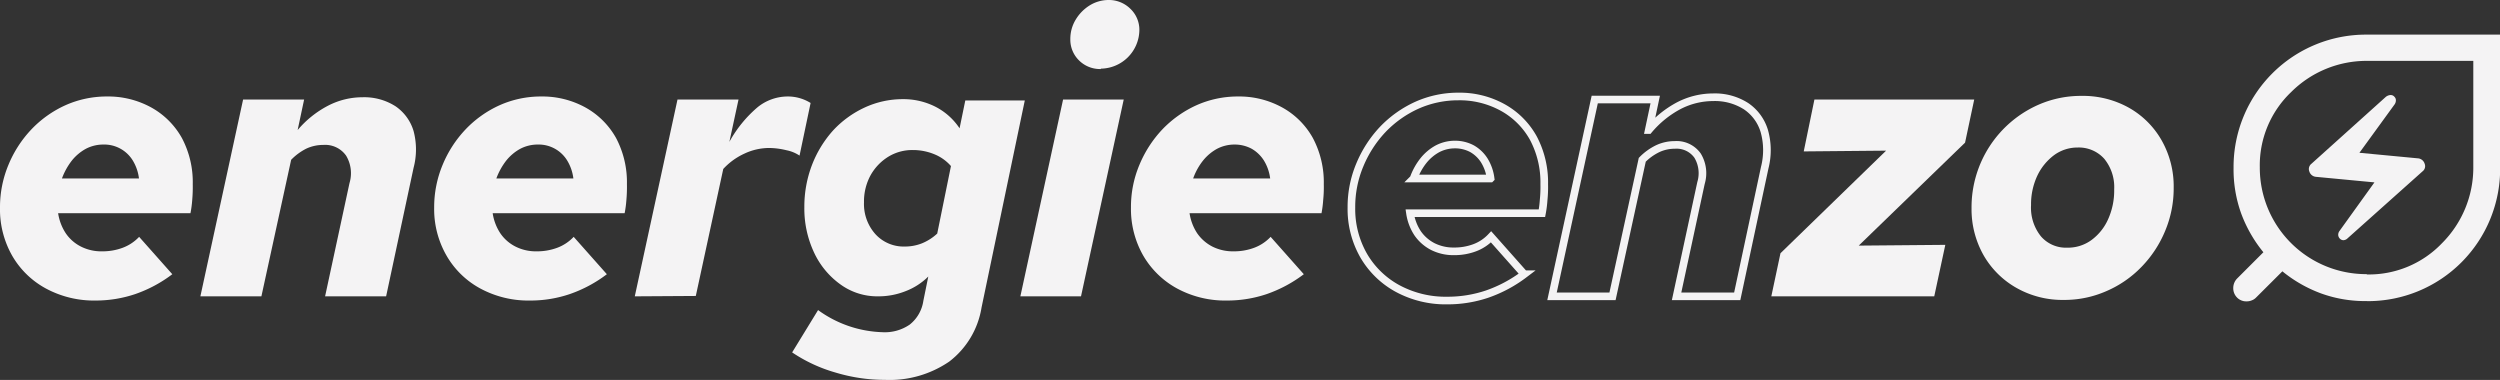 <svg id="Laag_1" data-name="Laag 1" xmlns="http://www.w3.org/2000/svg" viewBox="0 0 327.75 49.81"><rect x="0" y="0" width="327.75" height="49.81" fill="#333333" stroke="none"/><title>logo_v00</title><path d="M60.89,227.08a13.27,13.27,0,0,1-6.5-1.55,11.32,11.32,0,0,1-4.47-4.32,12.28,12.28,0,0,1-1.6-6.33,14.41,14.41,0,0,1,1.1-5.57,15.15,15.15,0,0,1,3-4.65,14.26,14.26,0,0,1,4.47-3.18,13.23,13.23,0,0,1,5.4-1.15,11.71,11.71,0,0,1,5.88,1.45,10.32,10.32,0,0,1,4,4,12.37,12.37,0,0,1,1.42,6.05,19.21,19.21,0,0,1-.07,2.08,14.21,14.21,0,0,1-.23,1.72H55.94a6.54,6.54,0,0,0,1,2.63,5.27,5.27,0,0,0,2,1.75,5.91,5.91,0,0,0,2.77.62,7.53,7.53,0,0,0,2.7-.47,5.68,5.68,0,0,0,2.15-1.43l4.35,4.9a17.46,17.46,0,0,1-4.85,2.6A16.19,16.19,0,0,1,60.89,227.08Zm-4.45-16h10.1a5.88,5.88,0,0,0-.82-2.37,4.38,4.38,0,0,0-3.88-2.08,4.92,4.92,0,0,0-2.25.55,6.13,6.13,0,0,0-1.85,1.55,8.71,8.71,0,0,0-1.3,2.35Z" transform="translate(-48.32 -187.68)" style="fill:#f4f3f4"/><path d="M74.59,226.53l5.6-25.8h8l-.85,4a13.21,13.21,0,0,1,4-3.2,9.81,9.81,0,0,1,4.5-1.1,7.61,7.61,0,0,1,4.33,1.18,6,6,0,0,1,2.37,3.25,9.38,9.38,0,0,1,0,4.82l-3.6,16.85h-8l3.2-14.85a4.46,4.46,0,0,0-.45-3.6,3.36,3.36,0,0,0-3-1.4,5.22,5.22,0,0,0-2.2.48,7.38,7.38,0,0,0-2,1.47l-3.9,17.9Z" transform="translate(-48.32 -187.68)" style="fill:#f4f3f4"/><path d="M117.84,227.08a13.27,13.27,0,0,1-6.5-1.55,11.32,11.32,0,0,1-4.47-4.32,12.21,12.21,0,0,1-1.63-6.33,14.41,14.41,0,0,1,1.1-5.57,15.15,15.15,0,0,1,3-4.65,14.26,14.26,0,0,1,4.47-3.18,13.23,13.23,0,0,1,5.4-1.15,11.71,11.71,0,0,1,5.88,1.45,10.32,10.32,0,0,1,4,4,12.4,12.4,0,0,1,1.42,6.05,19.21,19.21,0,0,1-.07,2.08,14.21,14.21,0,0,1-.23,1.72h-17.3a6.54,6.54,0,0,0,1,2.63,5.27,5.27,0,0,0,2,1.75,5.91,5.91,0,0,0,2.77.62,7.53,7.53,0,0,0,2.7-.47,5.68,5.68,0,0,0,2.15-1.43l4.35,4.9a17.46,17.46,0,0,1-4.85,2.6A16,16,0,0,1,117.84,227.08Zm-4.45-16h10.1a5.88,5.88,0,0,0-.82-2.37,4.38,4.38,0,0,0-3.88-2.08,4.92,4.92,0,0,0-2.25.55,6.13,6.13,0,0,0-1.85,1.55,8.71,8.71,0,0,0-1.3,2.35Z" transform="translate(-48.32 -187.68)" style="fill:#f4f3f4"/><path d="M131.54,226.53l5.6-25.8h8l-1.2,5.55a16.2,16.2,0,0,1,3.65-4.5,6.28,6.28,0,0,1,3.9-1.45,5.64,5.64,0,0,1,3.1.85l-1.45,6.9a4.71,4.71,0,0,0-1.7-.7,9.87,9.87,0,0,0-2.3-.3,7.66,7.66,0,0,0-3.25.75,8.65,8.65,0,0,0-2.75,2l-3.6,16.65Z" transform="translate(-48.32 -187.68)" style="fill:#f4f3f4"/><path d="M164.32,237.48a22.25,22.25,0,0,1-6.43-.95,20,20,0,0,1-5.72-2.65l3.4-5.55a15.09,15.09,0,0,0,8.4,2.9,5.76,5.76,0,0,0,3.62-1,4.86,4.86,0,0,0,1.78-3.1l.65-3.2a8.53,8.53,0,0,1-3,1.93,9.62,9.62,0,0,1-3.6.67,8.23,8.23,0,0,1-4.9-1.55,10.69,10.69,0,0,1-3.48-4.2,13.56,13.56,0,0,1-1.27-5.95,15.28,15.28,0,0,1,1-5.52,14.66,14.66,0,0,1,2.77-4.53,13.2,13.2,0,0,1,4.13-3,11.86,11.86,0,0,1,5-1.1,9.28,9.28,0,0,1,4.3,1,8.39,8.39,0,0,1,3.15,2.82l.75-3.65h7.8L177,228a11.15,11.15,0,0,1-4.23,7.08A13.85,13.85,0,0,1,164.32,237.48ZM166.94,220a6,6,0,0,0,2.25-.42,6.57,6.57,0,0,0,2-1.28l1.8-8.85a5.73,5.73,0,0,0-2.18-1.55,7.34,7.34,0,0,0-2.82-.55,6,6,0,0,0-3.25.9,6.7,6.7,0,0,0-2.3,2.43,7.18,7.18,0,0,0-.85,3.52,5.92,5.92,0,0,0,1.5,4.18A5,5,0,0,0,166.94,220Z" transform="translate(-48.32 -187.68)" style="fill:#f4f3f4"/><path d="M182.09,226.53l5.6-25.8h7.95l-5.6,25.8Zm10.55-29.8a3.9,3.9,0,0,1-2.85-1.12,3.81,3.81,0,0,1-1.15-2.83,4.86,4.86,0,0,1,.7-2.52,5.55,5.55,0,0,1,1.85-1.88,4.73,4.73,0,0,1,2.45-.7,4,4,0,0,1,2.87,1.15,3.79,3.79,0,0,1,1.18,2.85,5.12,5.12,0,0,1-5.05,5Z" transform="translate(-48.32 -187.68)" style="fill:#f4f3f4"/><path d="M209.19,227.08a13.27,13.27,0,0,1-6.5-1.55,11.48,11.48,0,0,1-4.48-4.32,12.29,12.29,0,0,1-1.62-6.33,14.19,14.19,0,0,1,1.1-5.57,15.33,15.33,0,0,1,3-4.65,14.41,14.41,0,0,1,4.48-3.18,13.23,13.23,0,0,1,5.4-1.15,11.67,11.67,0,0,1,5.87,1.45,10.26,10.26,0,0,1,4,4,12.38,12.38,0,0,1,1.43,6.05,16.82,16.82,0,0,1-.08,2.08,14.19,14.19,0,0,1-.22,1.72h-17.3a6.54,6.54,0,0,0,1,2.63,5.44,5.44,0,0,0,2,1.75,6,6,0,0,0,2.78.62,7.53,7.53,0,0,0,2.7-.47,5.68,5.68,0,0,0,2.15-1.43l4.35,4.9a17.6,17.6,0,0,1-4.85,2.6A16.21,16.21,0,0,1,209.19,227.08Zm-4.45-16h10.1a5.9,5.9,0,0,0-.83-2.37,4.6,4.6,0,0,0-1.6-1.53,4.7,4.7,0,0,0-2.27-.55,4.92,4.92,0,0,0-2.25.55,6.13,6.13,0,0,0-1.85,1.55,8.2,8.2,0,0,0-1.3,2.35Z" transform="translate(-48.32 -187.68)" style="fill:#f4f3f4"/><path d="M238.09,227.08a13.27,13.27,0,0,1-6.5-1.55,11.48,11.48,0,0,1-4.48-4.32,12.29,12.29,0,0,1-1.62-6.33,14.19,14.19,0,0,1,1.1-5.57,15.33,15.33,0,0,1,3-4.65,14.41,14.41,0,0,1,4.48-3.18,13.23,13.23,0,0,1,5.4-1.15,11.67,11.67,0,0,1,5.87,1.45,10.26,10.26,0,0,1,4,4,12.38,12.38,0,0,1,1.43,6.05,16.82,16.82,0,0,1-.08,2.08,14.19,14.19,0,0,1-.22,1.72h-17.3a6.54,6.54,0,0,0,1,2.63,5.44,5.44,0,0,0,2,1.75,6,6,0,0,0,2.78.62,7.53,7.53,0,0,0,2.7-.47,5.68,5.68,0,0,0,2.15-1.43l4.35,4.9a17.6,17.6,0,0,1-4.85,2.6A16.21,16.21,0,0,1,238.09,227.08Zm-4.45-16h10.1a5.9,5.9,0,0,0-.83-2.37,4.6,4.6,0,0,0-1.6-1.53,4.7,4.7,0,0,0-2.27-.55,4.92,4.92,0,0,0-2.25.55,6.13,6.13,0,0,0-1.85,1.55,8.2,8.2,0,0,0-1.3,2.35Z" transform="translate(-48.32 -187.68)" style="fill:none;stroke:#f4f3f4;stroke-miterlimit:10"/><path d="M251.79,226.53l5.6-25.8h7.93l-.85,4a13.29,13.29,0,0,1,3.95-3.2,9.81,9.81,0,0,1,4.5-1.1,7.56,7.56,0,0,1,4.32,1.18,6,6,0,0,1,2.38,3.25,9.27,9.27,0,0,1,.05,4.82l-3.6,16.85h-7.95l3.2-14.85a4.46,4.46,0,0,0-.45-3.6,3.37,3.37,0,0,0-3-1.4,5.22,5.22,0,0,0-2.2.48,7.27,7.27,0,0,0-2.05,1.47l-3.9,17.9Z" transform="translate(-48.32 -187.68)" style="fill:none;stroke:#f4f3f4;stroke-miterlimit:10"/><path d="M280.54,226.53l1.2-5.65,13.85-13.45-10.8.1,1.4-6.8h20.95l-1.2,5.65L292,219.88l11.35-.1-1.45,6.75Z" transform="translate(-48.32 -187.68)" style="fill:#f4f3f4"/><path d="M318.89,227a12.23,12.23,0,0,1-6.2-1.57,11.46,11.46,0,0,1-4.33-4.3,12.25,12.25,0,0,1-1.57-6.18,14.69,14.69,0,0,1,8.8-13.55,13.87,13.87,0,0,1,5.6-1.15,12.38,12.38,0,0,1,6.22,1.55,11.33,11.33,0,0,1,4.3,4.28,12.21,12.21,0,0,1,1.58,6.22,14.4,14.4,0,0,1-1.13,5.68,14.9,14.9,0,0,1-3.1,4.7,14.19,14.19,0,0,1-4.6,3.17A13.66,13.66,0,0,1,318.89,227Zm.45-6.85a5.22,5.22,0,0,0,3.17-1,6.81,6.81,0,0,0,2.18-2.72,9.16,9.16,0,0,0,.8-3.93,5.86,5.86,0,0,0-1.3-4,4.47,4.47,0,0,0-3.5-1.48,5.18,5.18,0,0,0-3.08,1,7.22,7.22,0,0,0-2.2,2.7,8.83,8.83,0,0,0-.82,3.85,6,6,0,0,0,1.3,4.1,4.32,4.32,0,0,0,3.43,1.48Z" transform="translate(-48.32 -187.68)" style="fill:#f4f3f4"/><path d="M358.62,223.66a13.25,13.25,0,0,0,9.84-4.09,14,14,0,0,0,4.11-9.91v-14h-14a14,14,0,0,0-9.9,4.11,13.26,13.26,0,0,0-4.09,9.85,13.95,13.95,0,0,0,14,14Zm-2.53-4.74,9.83-8.78a.85.85,0,0,0,.27-1,1,1,0,0,0-.86-.7l-7.69-.73,4.63-6.37a.93.93,0,0,0,.15-.49.62.62,0,0,0-.18-.47.64.64,0,0,0-.55-.24,1.13,1.13,0,0,0-.59.24l-9.75,8.77a.87.87,0,0,0-.28,1,1,1,0,0,0,.85.71l7.69.73L355,218a.85.85,0,0,0-.14.5.75.75,0,0,0,.21.46.65.65,0,0,0,.49.21A.83.83,0,0,0,356.09,218.92Zm2.53,8.23a16.9,16.9,0,0,1-6-1,17.64,17.64,0,0,1-5.08-2.9l-3.43,3.42a1.52,1.52,0,0,1-.59.39,1.7,1.7,0,0,1-.67.13,1.68,1.68,0,0,1-1.25-.5,1.72,1.72,0,0,1-.5-1.25,1.78,1.78,0,0,1,.52-1.26l3.43-3.43a17.77,17.77,0,0,1-2.91-5.08,17.07,17.07,0,0,1-1-6,17.35,17.35,0,0,1,17.5-17.45h17.45v17.45a17.35,17.35,0,0,1-17.45,17.49Z" transform="translate(-48.32 -187.68)" style="fill:#f4f3f4"/></svg>